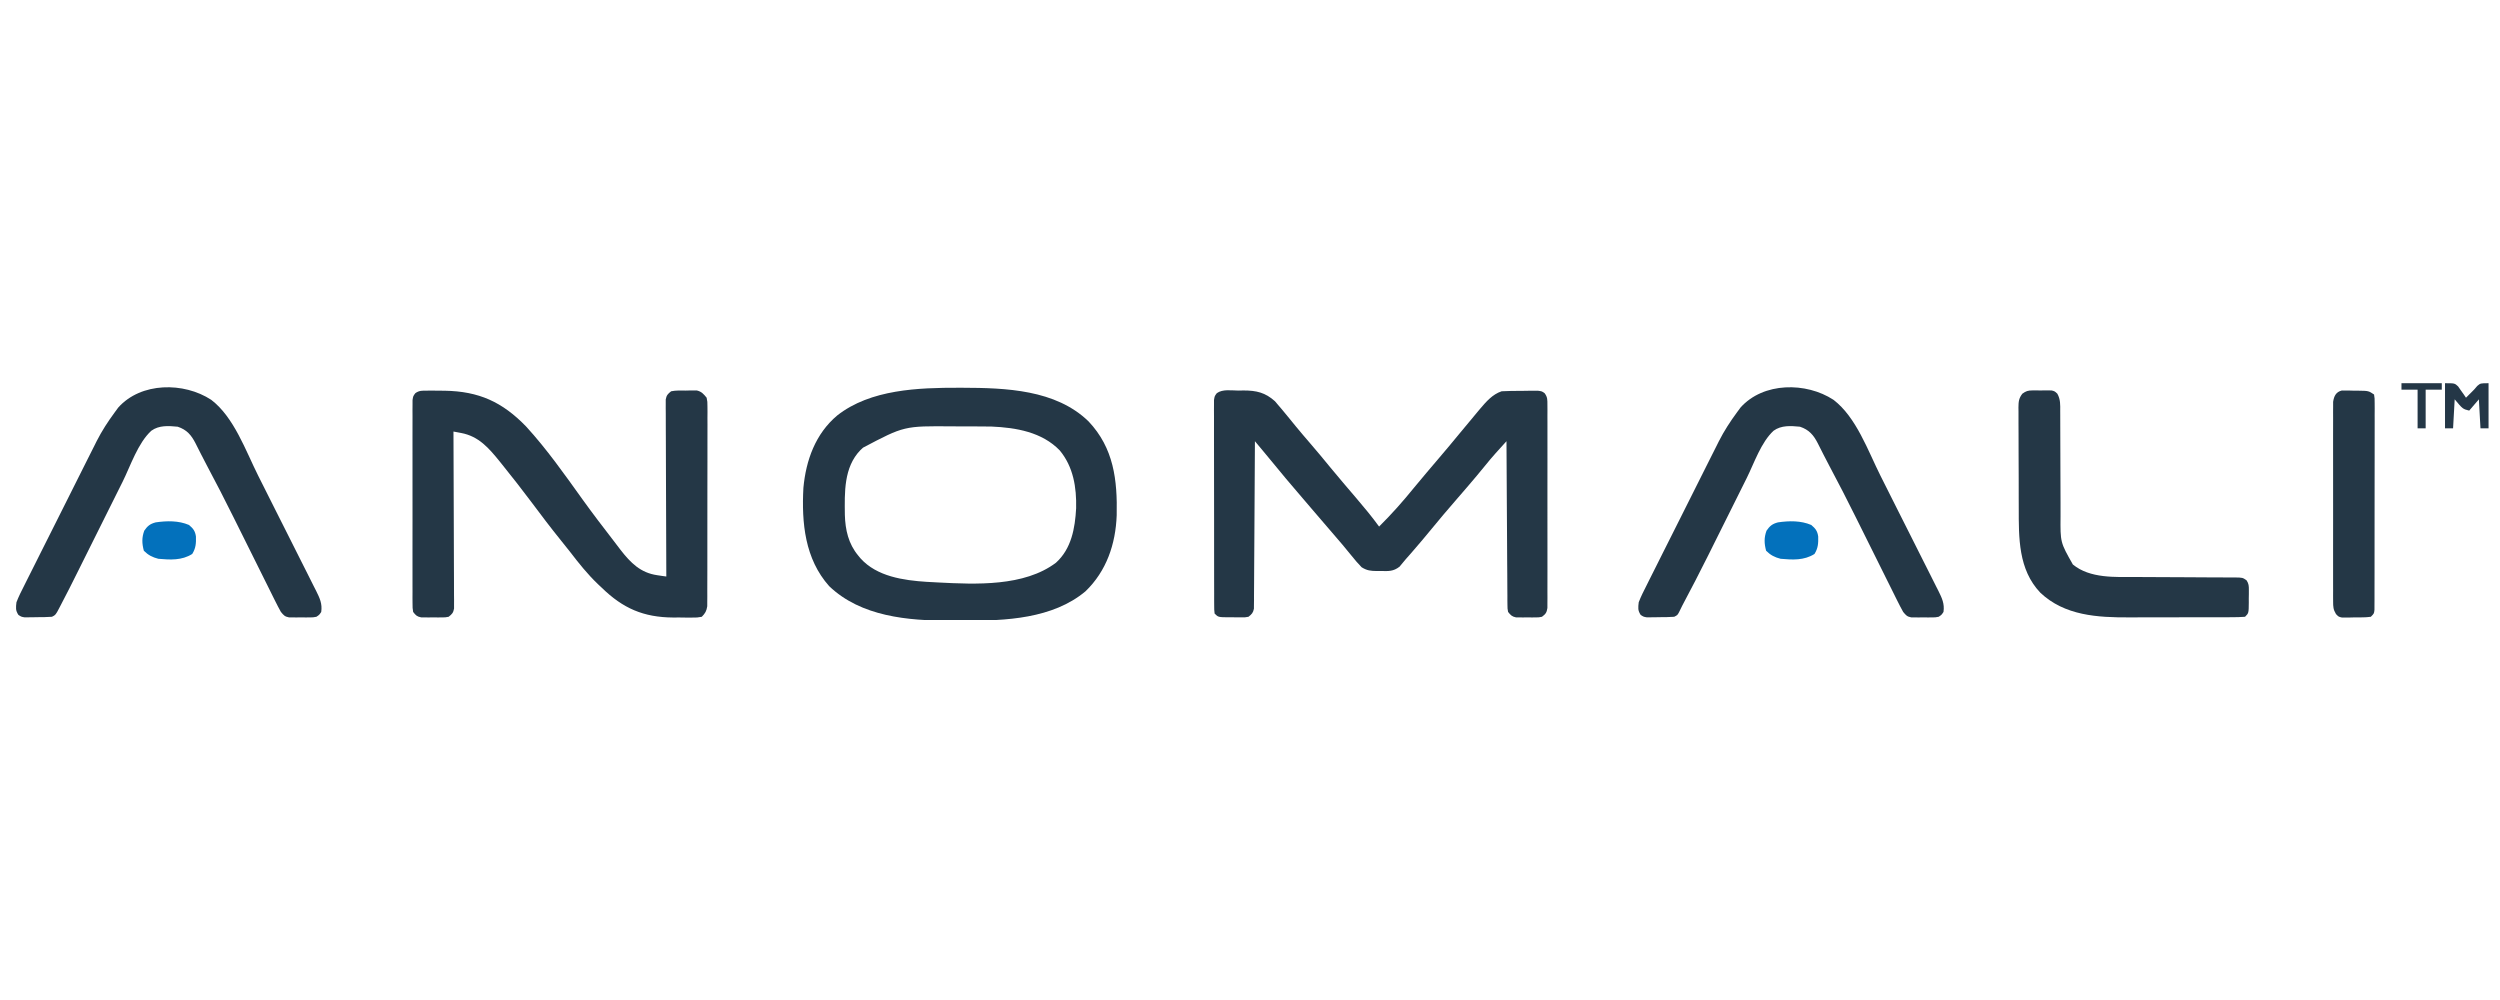 <svg width="500" height="200" viewBox="0 0 500 200" fill="none" xmlns="http://www.w3.org/2000/svg">
<g clip-path="url(#clip0_68_1430)">
<path d="M247.658 78.114C248.001 78.108 248.344 78.101 248.698 78.094C251.29 78.096 253.051 78.502 254.994 80.249C255.207 80.502 255.42 80.754 255.64 81.013C255.884 81.298 256.127 81.582 256.378 81.875C256.62 82.169 256.862 82.463 257.112 82.765C257.455 83.18 257.455 83.18 257.804 83.604C258.279 84.184 258.753 84.765 259.224 85.347C260.117 86.433 261.031 87.499 261.949 88.564C263.343 90.18 264.708 91.815 266.055 93.47C266.867 94.46 267.692 95.439 268.521 96.416C268.668 96.59 268.816 96.764 268.968 96.944C269.737 97.849 270.508 98.754 271.281 99.656C272.855 101.5 274.392 103.353 275.818 105.315C278.304 102.858 280.605 100.26 282.803 97.544C283.621 96.54 284.453 95.55 285.292 94.564C285.44 94.389 285.588 94.214 285.741 94.034C286.348 93.32 286.955 92.606 287.562 91.893C289.084 90.103 290.602 88.312 292.085 86.49C293.228 85.091 294.383 83.701 295.552 82.322C295.787 82.04 295.787 82.04 296.028 81.753C297.252 80.317 298.497 78.865 300.329 78.255C301.671 78.171 303.016 78.18 304.36 78.174C304.732 78.168 305.105 78.161 305.488 78.154C305.844 78.153 306.201 78.151 306.568 78.149C307.057 78.145 307.057 78.145 307.557 78.14C308.392 78.255 308.392 78.255 308.92 78.636C309.523 79.439 309.481 79.971 309.482 80.97C309.485 81.333 309.488 81.696 309.491 82.07C309.488 82.668 309.488 82.668 309.485 83.278C309.487 83.908 309.487 83.908 309.49 84.55C309.494 85.701 309.492 86.853 309.489 88.004C309.487 89.209 309.489 90.413 309.491 91.617C309.492 93.64 309.49 95.662 309.486 97.684C309.48 100.024 309.482 102.363 309.487 104.702C309.492 106.709 309.492 108.717 309.49 110.724C309.488 111.923 309.488 113.123 309.491 114.322C309.495 115.659 309.49 116.995 309.485 118.332C309.487 118.731 309.489 119.129 309.491 119.54C309.486 120.085 309.486 120.085 309.482 120.641C309.482 120.957 309.482 121.273 309.481 121.599C309.339 122.519 309.132 122.807 308.392 123.356C307.764 123.481 307.764 123.481 307.061 123.484C306.68 123.486 306.68 123.486 306.29 123.488C306.026 123.484 305.762 123.48 305.489 123.476C305.093 123.482 305.093 123.482 304.688 123.488C304.434 123.487 304.179 123.485 303.917 123.484C303.685 123.483 303.453 123.482 303.214 123.481C302.392 123.317 302.14 123.038 301.619 122.389C301.495 121.737 301.495 121.737 301.49 120.977C301.486 120.688 301.482 120.399 301.478 120.102C301.479 119.786 301.479 119.47 301.48 119.145C301.475 118.645 301.475 118.645 301.47 118.135C301.46 117.032 301.457 115.928 301.454 114.825C301.449 114.061 301.443 113.297 301.436 112.532C301.421 110.519 301.411 108.506 301.403 106.493C301.393 104.44 301.378 102.386 301.364 100.333C301.336 96.302 301.314 92.272 301.296 88.242C300.829 88.759 300.361 89.276 299.894 89.794C299.634 90.082 299.373 90.371 299.105 90.667C298.38 91.478 297.683 92.305 297.003 93.154C295.894 94.521 294.765 95.867 293.617 97.201C293.373 97.485 293.373 97.485 293.124 97.774C292.455 98.55 291.786 99.325 291.117 100.1C289.498 101.977 287.882 103.854 286.32 105.778C285.128 107.243 283.906 108.679 282.671 110.107C282.496 110.311 282.321 110.514 282.14 110.723C281.804 111.11 281.466 111.494 281.123 111.874C280.702 112.35 280.302 112.844 279.904 113.34C278.669 114.305 277.665 114.24 276.14 114.195C275.884 114.198 275.628 114.202 275.364 114.205C274.119 114.19 273.407 114.118 272.33 113.455C271.62 112.72 270.967 111.977 270.335 111.174C269.143 109.689 267.919 108.24 266.666 106.805C265.198 105.122 263.744 103.43 262.304 101.723C261.377 100.625 260.443 99.533 259.505 98.444C257.971 96.664 256.457 94.87 254.976 93.046C254.16 92.047 253.335 91.056 252.508 90.066C252.361 89.89 252.213 89.713 252.061 89.531C251.702 89.101 251.343 88.671 250.984 88.242C250.983 88.417 250.982 88.592 250.981 88.772C250.962 93.031 250.938 97.29 250.908 101.548C250.893 103.608 250.881 105.667 250.872 107.727C250.864 109.713 250.851 111.7 250.834 113.686C250.829 114.445 250.825 115.204 250.823 115.963C250.82 117.024 250.811 118.084 250.801 119.145C250.801 119.461 250.802 119.776 250.802 120.102C250.798 120.391 250.794 120.679 250.79 120.977C250.788 121.228 250.787 121.478 250.785 121.737C250.629 122.559 250.347 122.847 249.694 123.356C249.032 123.476 249.032 123.476 248.281 123.473C248.011 123.472 247.74 123.472 247.462 123.472C247.04 123.464 247.04 123.464 246.61 123.456C246.327 123.457 246.045 123.458 245.754 123.459C243.652 123.442 243.652 123.442 242.921 122.711C242.839 121.956 242.839 121.956 242.837 120.989C242.834 120.624 242.832 120.258 242.83 119.882C242.831 119.479 242.831 119.076 242.832 118.661C242.831 118.239 242.829 117.816 242.827 117.38C242.823 116.219 242.823 115.057 242.823 113.896C242.824 112.927 242.822 111.959 242.821 110.99C242.817 108.705 242.817 106.42 242.819 104.135C242.821 101.776 242.817 99.417 242.81 97.058C242.804 95.034 242.802 93.01 242.803 90.986C242.804 89.777 242.803 88.567 242.799 87.358C242.794 86.01 242.797 84.662 242.801 83.313C242.798 82.911 242.796 82.509 242.793 82.094C242.795 81.728 242.798 81.362 242.8 80.984C242.8 80.665 242.8 80.346 242.8 80.018C242.921 79.221 242.921 79.221 243.363 78.636C244.535 77.785 246.269 78.105 247.658 78.114Z" fill="#243746"/>
<path d="M191.802 77.55C192.14 77.551 192.14 77.551 192.484 77.551C201.117 77.576 211.145 77.905 217.706 84.276C222.764 89.627 223.49 95.992 223.339 103.075C223.122 108.825 221.306 114.2 217.099 118.262C210.557 123.745 201.087 124.177 192.95 124.126C191.964 124.121 190.977 124.126 189.99 124.132C181.597 124.141 172.209 123.327 165.839 117.235C160.971 111.777 160.308 104.577 160.679 97.584C161.185 92.059 163.097 86.735 167.452 83.087C174.11 77.852 183.713 77.536 191.802 77.55ZM172.612 89.53C172.434 89.695 172.257 89.86 172.074 90.03C168.729 93.486 168.924 98.517 168.972 102.986C169.061 105.976 169.681 108.76 171.644 111.114C171.796 111.298 171.947 111.482 172.103 111.671C175.354 115.298 180.707 116.074 185.345 116.37C185.851 116.398 186.357 116.424 186.863 116.45C187.231 116.47 187.231 116.47 187.607 116.492C195.153 116.884 204.841 117.337 211.193 112.544C214.295 109.743 215.007 105.627 215.226 101.663C215.328 97.478 214.674 93.384 211.959 90.094C208.415 86.415 203.232 85.521 198.3 85.31C197.508 85.295 196.716 85.289 195.923 85.288C195.631 85.287 195.34 85.286 195.039 85.285C194.426 85.283 193.812 85.282 193.198 85.282C192.276 85.282 191.354 85.276 190.432 85.27C180.834 85.189 180.834 85.189 172.612 89.53Z" fill="#243746"/>
<path d="M85.438 78.127C85.988 78.124 85.988 78.124 86.549 78.121C86.939 78.126 87.328 78.13 87.729 78.135C88.124 78.138 88.52 78.141 88.927 78.144C95.76 78.257 100.452 80.375 105.217 85.295C109.358 89.818 112.944 94.918 116.512 99.895C118.518 102.684 120.602 105.414 122.704 108.131C123.182 108.75 123.655 109.372 124.126 109.996C126.123 112.566 128.107 114.561 131.434 115.039C131.778 115.091 132.122 115.142 132.477 115.195C132.737 115.23 132.997 115.266 133.265 115.302C133.264 115.117 133.263 114.932 133.262 114.742C133.241 110.241 133.225 105.74 133.215 101.239C133.21 99.063 133.203 96.886 133.192 94.71C133.181 92.611 133.175 90.512 133.173 88.412C133.171 87.61 133.168 86.808 133.162 86.006C133.155 84.885 133.154 83.764 133.155 82.644C133.151 82.31 133.148 81.976 133.144 81.632C133.146 81.327 133.147 81.022 133.148 80.708C133.147 80.443 133.147 80.177 133.146 79.904C133.293 79.058 133.56 78.775 134.232 78.255C135.184 78.056 136.145 78.106 137.115 78.114C137.376 78.108 137.638 78.102 137.908 78.095C138.161 78.095 138.415 78.095 138.676 78.096C138.906 78.095 139.136 78.094 139.374 78.094C140.334 78.328 140.704 78.788 141.328 79.544C141.489 80.363 141.489 80.363 141.489 81.305C141.492 81.662 141.496 82.02 141.499 82.389C141.496 82.779 141.493 83.171 141.489 83.573C141.492 84.193 141.492 84.193 141.495 84.825C141.499 85.956 141.496 87.087 141.49 88.219C141.486 89.403 141.488 90.588 141.489 91.772C141.49 93.761 141.486 95.749 141.478 97.738C141.469 100.038 141.469 102.337 141.473 104.636C141.476 106.848 141.474 109.06 141.47 111.272C141.468 112.213 141.468 113.154 141.469 114.095C141.471 115.41 141.465 116.724 141.458 118.038C141.46 118.625 141.46 118.625 141.462 119.223C141.459 119.581 141.456 119.938 141.453 120.307C141.451 120.773 141.451 120.773 141.45 121.248C141.305 122.216 141.041 122.66 140.36 123.356C139.453 123.518 139.453 123.518 138.356 123.516C137.754 123.516 137.754 123.516 137.139 123.516C136.719 123.51 136.298 123.504 135.865 123.497C135.251 123.5 135.251 123.5 134.625 123.504C128.696 123.464 124.581 121.669 120.364 117.557C120.102 117.312 119.84 117.067 119.57 116.814C117.511 114.838 115.784 112.681 114.054 110.423C113.434 109.623 112.798 108.836 112.161 108.049C110.146 105.559 108.218 103.01 106.302 100.443C104.406 97.909 102.455 95.418 100.469 92.953C100.3 92.743 100.131 92.532 99.958 92.315C97.774 89.623 95.755 87.257 92.231 86.597C91.942 86.542 91.653 86.487 91.356 86.431C91.137 86.391 90.918 86.35 90.692 86.309C90.693 86.494 90.694 86.679 90.695 86.87C90.716 91.371 90.732 95.871 90.742 100.372C90.747 102.548 90.754 104.725 90.765 106.901C90.776 109.001 90.782 111.1 90.784 113.199C90.786 114.001 90.789 114.803 90.795 115.605C90.802 116.726 90.803 117.847 90.802 118.968C90.806 119.302 90.809 119.636 90.813 119.98C90.811 120.437 90.811 120.437 90.809 120.904C90.809 121.169 90.81 121.434 90.811 121.707C90.664 122.554 90.399 122.838 89.725 123.356C89.068 123.481 89.068 123.481 88.324 123.484C88.055 123.486 87.786 123.487 87.509 123.488C87.089 123.483 87.089 123.483 86.661 123.477C86.381 123.481 86.101 123.484 85.813 123.488C85.544 123.487 85.275 123.486 84.998 123.484C84.63 123.483 84.63 123.483 84.254 123.481C83.398 123.318 83.159 123.077 82.629 122.39C82.508 121.599 82.508 121.599 82.507 120.641C82.504 120.278 82.501 119.915 82.498 119.541C82.5 119.142 82.502 118.743 82.504 118.333C82.502 117.913 82.501 117.493 82.499 117.061C82.495 115.909 82.496 114.758 82.499 113.607C82.502 112.402 82.5 111.198 82.498 109.994C82.496 107.971 82.499 105.949 82.503 103.927C82.508 101.587 82.507 99.248 82.501 96.909C82.497 94.902 82.496 92.894 82.499 90.887C82.501 89.688 82.501 88.488 82.498 87.289C82.494 85.952 82.499 84.616 82.504 83.279C82.502 82.88 82.5 82.481 82.498 82.071C82.501 81.708 82.504 81.344 82.507 80.97C82.507 80.654 82.507 80.338 82.508 80.012C82.629 79.222 82.629 79.222 83.069 78.637C83.852 78.071 84.48 78.13 85.438 78.127Z" fill="#243746"/>
<path d="M42.238 79.96C46.813 83.445 49.139 90.163 51.648 95.157C51.827 95.513 52.006 95.87 52.19 96.236C53.135 98.114 54.078 99.992 55.02 101.87C55.895 103.615 56.773 105.358 57.654 107.1C58.505 108.786 59.353 110.473 60.199 112.162C60.557 112.877 60.917 113.591 61.279 114.304C61.782 115.298 62.28 116.295 62.777 117.292C62.927 117.585 63.077 117.878 63.231 118.181C63.944 119.623 64.485 120.738 64.246 122.389C63.85 122.985 63.85 122.985 63.278 123.356C62.621 123.481 62.621 123.481 61.877 123.484C61.608 123.485 61.34 123.486 61.062 123.488C60.643 123.482 60.643 123.482 60.215 123.476C59.935 123.48 59.655 123.484 59.367 123.488C59.098 123.486 58.829 123.485 58.551 123.484C58.306 123.483 58.06 123.482 57.808 123.481C56.939 123.315 56.753 123.068 56.183 122.389C55.776 121.66 55.396 120.936 55.029 120.188C54.918 119.965 54.806 119.742 54.691 119.513C54.323 118.775 53.957 118.035 53.592 117.295C53.333 116.777 53.075 116.258 52.816 115.74C52.133 114.37 51.453 113 50.773 111.629C49.565 109.194 48.353 106.761 47.141 104.329C46.947 103.94 46.947 103.94 46.75 103.543C44.996 100.021 43.215 96.518 41.354 93.052C40.587 91.602 39.849 90.137 39.111 88.672C38.27 87.018 37.361 85.948 35.542 85.342C33.714 85.165 31.814 85.024 30.267 86.146C27.584 88.597 26.113 93.15 24.517 96.362C24.2 96.997 23.883 97.633 23.565 98.268C22.733 99.935 21.903 101.602 21.072 103.269C19.745 105.934 18.417 108.598 17.087 111.262C16.626 112.185 16.167 113.109 15.707 114.033C14.489 116.477 13.27 118.921 11.992 121.334C11.82 121.659 11.648 121.984 11.47 122.319C11.031 123.033 11.031 123.033 10.386 123.356C9.373 123.44 8.358 123.43 7.342 123.436C6.92 123.446 6.92 123.446 6.489 123.456C6.219 123.458 5.949 123.46 5.67 123.461C5.422 123.464 5.175 123.467 4.92 123.47C4.258 123.356 4.258 123.356 3.686 122.986C3.08 122.072 3.172 121.556 3.29 120.456C3.729 119.295 4.291 118.2 4.853 117.094C5.019 116.76 5.186 116.425 5.357 116.081C5.908 114.975 6.464 113.873 7.021 112.77C7.406 112.001 7.791 111.231 8.176 110.461C8.983 108.847 9.794 107.234 10.607 105.623C11.543 103.767 12.474 101.91 13.402 100.051C14.299 98.255 15.199 96.462 16.1 94.668C16.481 93.909 16.862 93.149 17.242 92.389C17.776 91.323 18.313 90.258 18.851 89.193C19.006 88.882 19.16 88.572 19.32 88.251C20.371 86.184 21.587 84.309 22.964 82.443C23.303 81.981 23.303 81.981 23.649 81.509C28.216 76.396 36.782 76.388 42.238 79.96Z" fill="#243746"/>
<path d="M366.691 79.96C371.266 83.445 373.592 90.163 376.1 95.157C376.279 95.513 376.458 95.87 376.643 96.236C377.588 98.114 378.531 99.992 379.472 101.87C380.347 103.615 381.226 105.358 382.106 107.1C382.958 108.786 383.805 110.473 384.651 112.162C385.01 112.877 385.37 113.591 385.731 114.304C386.234 115.298 386.733 116.295 387.23 117.292C387.379 117.585 387.529 117.878 387.683 118.181C388.396 119.623 388.937 120.738 388.699 122.389C388.302 122.985 388.302 122.985 387.731 123.356C387.074 123.481 387.074 123.481 386.33 123.484C386.061 123.485 385.792 123.486 385.515 123.488C385.095 123.482 385.095 123.482 384.667 123.476C384.387 123.48 384.108 123.484 383.819 123.488C383.55 123.486 383.281 123.485 383.004 123.484C382.759 123.483 382.513 123.482 382.26 123.481C381.392 123.315 381.206 123.068 380.636 122.389C380.229 121.66 379.849 120.936 379.482 120.188C379.37 119.965 379.259 119.742 379.144 119.513C378.776 118.775 378.41 118.035 378.044 117.295C377.786 116.777 377.528 116.258 377.269 115.74C376.586 114.37 375.906 113 375.225 111.629C374.017 109.194 372.806 106.761 371.594 104.329C371.4 103.94 371.4 103.94 371.203 103.543C369.449 100.021 367.667 96.518 365.807 93.052C365.039 91.602 364.301 90.137 363.564 88.672C362.723 87.018 361.814 85.948 359.995 85.342C358.167 85.165 356.27 85.025 354.721 86.143C352.224 88.432 350.847 92.586 349.356 95.589C349.078 96.148 348.799 96.706 348.52 97.265C347.789 98.73 347.059 100.197 346.329 101.663C345.167 103.999 344.002 106.335 342.837 108.669C342.436 109.474 342.036 110.279 341.636 111.084C339.955 114.46 338.221 117.805 336.449 121.134C336.222 121.566 336.009 122.004 335.805 122.447C335.483 123.033 335.483 123.033 334.838 123.356C333.826 123.44 332.81 123.43 331.794 123.436C331.373 123.446 331.373 123.446 330.942 123.456C330.672 123.458 330.401 123.46 330.123 123.461C329.875 123.464 329.627 123.467 329.372 123.47C328.71 123.356 328.71 123.356 328.138 122.986C327.533 122.072 327.625 121.556 327.743 120.456C328.182 119.295 328.743 118.2 329.306 117.094C329.472 116.76 329.638 116.425 329.809 116.081C330.36 114.975 330.917 113.873 331.473 112.77C331.858 112.001 332.244 111.231 332.628 110.461C333.436 108.847 334.247 107.234 335.06 105.623C335.995 103.767 336.926 101.91 337.855 100.051C338.752 98.255 339.651 96.462 340.553 94.668C340.934 93.909 341.315 93.149 341.695 92.389C342.228 91.323 342.766 90.258 343.304 89.193C343.458 88.882 343.613 88.572 343.773 88.251C344.824 86.184 346.04 84.309 347.416 82.443C347.756 81.981 347.756 81.981 348.102 81.509C352.669 76.396 361.234 76.388 366.691 79.96Z" fill="#243746"/>
<path d="M406.509 78.084C406.762 78.082 407.016 78.081 407.277 78.079C407.539 78.084 407.8 78.089 408.07 78.094C408.333 78.089 408.596 78.084 408.867 78.079C409.246 78.082 409.246 78.082 409.633 78.084C409.863 78.086 410.093 78.087 410.33 78.088C410.953 78.255 410.953 78.255 411.467 78.741C412.111 79.883 412.054 80.966 412.044 82.241C412.046 82.513 412.048 82.784 412.049 83.064C412.053 83.653 412.054 84.243 412.053 84.832C412.051 85.766 412.056 86.701 412.062 87.636C412.074 89.623 412.078 91.61 412.081 93.598C412.085 95.894 412.092 98.191 412.107 100.488C412.111 101.405 412.11 102.322 412.109 103.239C412.06 108.468 412.06 108.468 414.571 112.897C418.013 115.725 423.053 115.396 427.255 115.4C428.135 115.402 429.015 115.407 429.895 115.414C432.393 115.431 434.891 115.441 437.39 115.449C438.925 115.454 440.46 115.464 441.995 115.477C442.579 115.48 443.162 115.482 443.746 115.482C444.558 115.482 445.369 115.488 446.181 115.495C446.543 115.493 446.543 115.493 446.911 115.491C448.531 115.514 448.531 115.514 449.32 116.074C449.758 116.751 449.775 117.198 449.772 118.001C449.772 118.407 449.772 118.407 449.771 118.82C449.763 119.241 449.763 119.241 449.755 119.671C449.756 119.954 449.758 120.236 449.759 120.526C449.741 122.626 449.741 122.626 449.01 123.356C448.114 123.422 447.25 123.447 446.354 123.444C446.079 123.446 445.804 123.448 445.521 123.449C444.607 123.454 443.693 123.454 442.778 123.453C442.141 123.454 441.503 123.455 440.866 123.457C439.525 123.459 438.184 123.459 436.843 123.458C435.138 123.456 433.432 123.461 431.727 123.469C430.407 123.473 429.087 123.474 427.767 123.473C427.14 123.473 426.512 123.475 425.885 123.478C419.538 123.507 412.906 123.142 408.05 118.524C403.65 113.888 403.753 107.581 403.749 101.611C403.747 100.977 403.745 100.343 403.742 99.708C403.738 98.387 403.737 97.066 403.738 95.745C403.738 94.051 403.729 92.358 403.718 90.664C403.711 89.358 403.709 88.052 403.71 86.746C403.709 86.121 403.706 85.496 403.701 84.872C403.695 84.001 403.697 83.131 403.7 82.261C403.697 82.003 403.693 81.746 403.689 81.481C403.703 80.323 403.758 79.674 404.47 78.74C405.225 78.199 405.59 78.09 406.509 78.084Z" fill="#243746"/>
<path d="M468.373 78.099C468.741 78.103 468.741 78.103 469.117 78.107C469.386 78.108 469.655 78.109 469.932 78.11C470.212 78.118 470.491 78.126 470.78 78.134C471.199 78.135 471.199 78.135 471.628 78.136C473.708 78.165 473.708 78.165 474.811 78.899C474.932 79.661 474.932 79.661 474.932 80.636C474.935 81.189 474.935 81.189 474.939 81.753C474.936 82.159 474.934 82.566 474.931 82.984C474.932 83.415 474.933 83.846 474.935 84.276C474.938 85.448 474.935 86.619 474.931 87.79C474.927 89.015 474.928 90.239 474.929 91.463C474.929 93.519 474.926 95.575 474.92 97.631C474.913 100.01 474.912 102.39 474.914 104.769C474.916 107.055 474.914 109.341 474.91 111.627C474.909 112.601 474.908 113.575 474.909 114.549C474.91 115.696 474.907 116.842 474.902 117.989C474.9 118.612 474.901 119.235 474.902 119.858C474.899 120.411 474.899 120.411 474.895 120.975C474.895 121.297 474.894 121.618 474.893 121.95C474.811 122.712 474.811 122.712 474.166 123.356C473.105 123.509 472.032 123.475 470.961 123.477C470.664 123.485 470.368 123.492 470.062 123.501C469.777 123.502 469.492 123.503 469.199 123.504C468.938 123.507 468.676 123.51 468.408 123.512C467.716 123.356 467.716 123.356 467.196 122.812C466.65 121.905 466.627 121.361 466.625 120.307C466.623 119.949 466.62 119.591 466.617 119.223C466.619 118.832 466.621 118.441 466.623 118.038C466.621 117.625 466.62 117.212 466.618 116.787C466.613 115.655 466.615 114.524 466.618 113.392C466.621 112.208 466.618 111.024 466.617 109.839C466.615 107.85 466.617 105.862 466.622 103.873C466.627 101.574 466.626 99.275 466.62 96.975C466.616 95.001 466.615 93.027 466.618 91.053C466.619 89.874 466.62 88.695 466.616 87.516C466.613 86.201 466.618 84.887 466.623 83.573C466.621 83.182 466.619 82.791 466.617 82.388C466.62 82.031 466.623 81.673 466.625 81.304C466.626 80.994 466.626 80.683 466.626 80.363C466.796 79.219 467.198 78.379 468.373 78.099Z" fill="#243746"/>
<path d="M362.252 104.994C363.098 105.709 363.486 106.202 363.642 107.309C363.679 108.647 363.623 109.635 362.897 110.792C360.829 112.107 358.506 111.971 356.124 111.759C354.937 111.457 354.099 111.024 353.222 110.148C352.838 108.707 352.791 107.546 353.302 106.141C353.95 105.195 354.475 104.765 355.593 104.474C357.814 104.15 360.166 104.101 362.252 104.994Z" fill="#0371BC"/>
<path d="M37.8 104.994C38.646 105.709 39.033 106.202 39.189 107.309C39.227 108.647 39.171 109.635 38.445 110.792C36.376 112.107 34.053 111.971 31.672 111.759C30.485 111.457 29.646 111.024 28.769 110.148C28.385 108.707 28.338 107.546 28.85 106.141C29.497 105.195 30.023 104.765 31.14 104.474C33.361 104.15 35.714 104.101 37.8 104.994Z" fill="#0371BC"/>
<path d="M489.002 76.644C490.937 76.644 490.937 76.644 491.62 77.279C491.807 77.548 491.994 77.817 492.187 78.094C492.379 78.363 492.571 78.632 492.769 78.91C492.909 79.119 493.05 79.328 493.195 79.544C493.554 79.185 493.554 79.185 493.92 78.819C494.213 78.527 494.506 78.234 494.807 77.933C495.02 77.687 495.233 77.441 495.452 77.188C496.097 76.644 496.097 76.644 497.71 76.644C497.71 79.621 497.71 82.598 497.71 85.665C497.178 85.665 496.646 85.665 496.097 85.665C495.991 83.751 495.884 81.838 495.775 79.866C495.136 80.61 494.498 81.354 493.84 82.121C492.55 81.799 492.55 81.799 490.937 79.866C490.831 81.78 490.724 83.693 490.615 85.665C490.082 85.665 489.55 85.665 489.002 85.665C489.002 82.688 489.002 79.711 489.002 76.644Z" fill="#243747"/>
<path d="M480.294 76.644C482.955 76.644 485.615 76.644 488.357 76.644C488.357 77.07 488.357 77.495 488.357 77.933C487.293 77.933 486.228 77.933 485.132 77.933C485.132 80.484 485.132 83.036 485.132 85.665C484.6 85.665 484.067 85.665 483.519 85.665C483.519 83.113 483.519 80.562 483.519 77.933C482.455 77.933 481.391 77.933 480.294 77.933C480.294 77.508 480.294 77.083 480.294 76.644Z" fill="#243746"/>
</g>
<defs>
<clipPath id="clip0_68_1430">
<rect width="497" height="48" fill="white" transform="translate(2 76)"/>
</clipPath>
</defs>
</svg>
